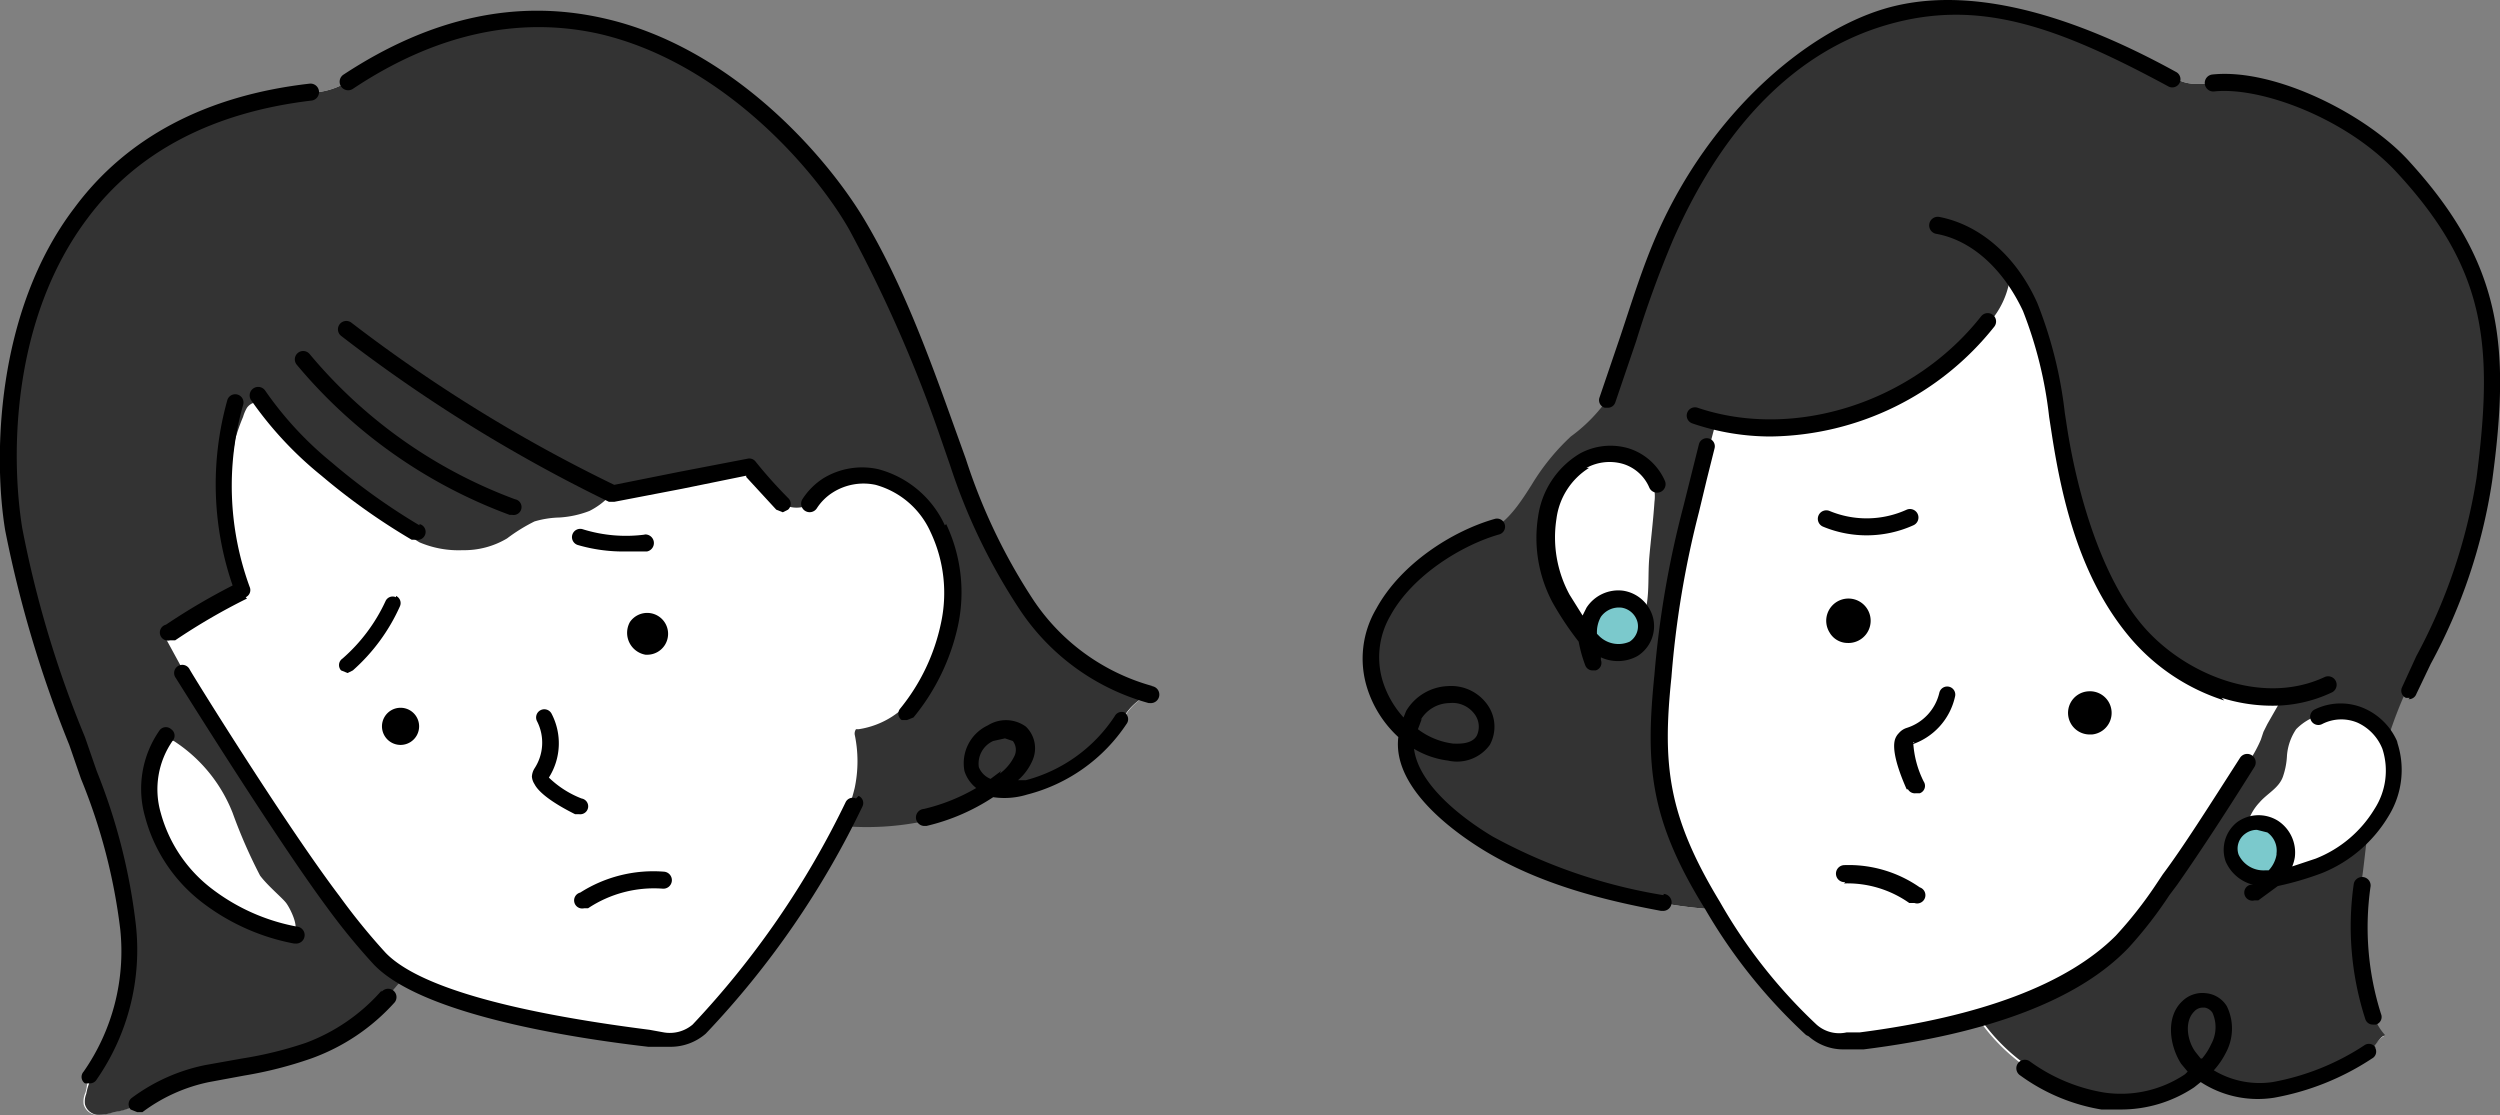 <svg xmlns="http://www.w3.org/2000/svg" xmlns:xlink="http://www.w3.org/1999/xlink" width="191.3" height="85.33" viewBox="0 0 191.3 85.33">
  <rect x="0" y="0" width="191.3" height="85.33" fill="#808080" stroke="none"/>
  <defs>
    <clipPath id="clip-path">
      <rect id="長方形_26186" data-name="長方形 26186" width="191.3" height="85.33" fill="none"/>
    </clipPath>
  </defs>
  <g id="img02" transform="translate(95.65 42.665)">
    <g id="グループ_30280" data-name="グループ 30280" transform="translate(-95.65 -42.665)" clip-path="url(#clip-path)">
      <path id="パス_183903" data-name="パス 183903" d="M78.5,46.2a44.6,44.6,0,0,1-5.2-10.8C71,29.2,69,22.9,65.6,17.2S47.2-7.3,26.7,6.2a5.9,5.9,0,0,1-2.9.9C-.6,9.9,0,34,1,40.5S4.6,53.2,6.8,59.4A44.7,44.7,0,0,1,9.8,71,16.8,16.8,0,0,1,6.9,82.4c-.3.4-.2.8-.4,1.3a1.6,1.6,0,0,0-.1.8,1.1,1.1,0,0,0,.9.8,3.2,3.2,0,0,0,1.3-.2,4.6,4.6,0,0,0,1.8-.6,13.7,13.7,0,0,1,5.4-2.4c2.6-.6,5.2-.8,7.7-1.7a15.1,15.1,0,0,0,6.1-4.2l1.2-1.4c6,3.4,19,4.6,19.7,4.8a3.3,3.3,0,0,0,2.8-.8A69.1,69.1,0,0,0,64.5,63.1a21.5,21.5,0,0,0,6.5-.4,15.2,15.2,0,0,0,5.2-2.3h.1a5.1,5.1,0,0,0,2.4-.1,12.3,12.3,0,0,0,7.2-5.2,4.4,4.4,0,0,1,2.1-2,16.8,16.8,0,0,1-9.5-6.9" fill="#fff"/>
      <path id="パス_183904" data-name="パス 183904" d="M78.5,46.2a44.6,44.6,0,0,1-5.2-10.8C71,29.2,69,22.9,65.6,17.2S47.2-7.3,26.7,6.2a5.9,5.9,0,0,1-2.9.9c-9.9,1.1-15.7,5.8-19,11.4L4,19.8a28.4,28.4,0,0,0-2,5.3,34.5,34.5,0,0,0-.9,4C.9,30.5.8,31.8.7,33a21.051,21.051,0,0,0-.1,2.3A34,34,0,0,0,1,40.5,76,76,0,0,0,4.8,53.9L6,57.1l.8,2.3L7.4,61A39.7,39.7,0,0,1,9.8,71c.3,4-.3,8.1-2.7,11.3a4.4,4.4,0,0,0-.5,1.4,1.6,1.6,0,0,0-.1.8,1.1,1.1,0,0,0,.9.8,3.2,3.2,0,0,0,1.3-.2,4.6,4.6,0,0,0,1.8-.6,13.7,13.7,0,0,1,5.4-2.4c2.6-.6,5.2-.8,7.7-1.7a15.1,15.1,0,0,0,6.1-4.2l1.2-1.4a8.5,8.5,0,0,1-2-1.5A49.2,49.2,0,0,1,25.4,69a114.441,114.441,0,0,1-6.8-10.3c-2.1-3.5-3.2-5.2-4.8-7.8l-1.2-2.2c2-1.1,3.9-2.4,6-3.5,0,0-.9-3-.9-3.3a23.3,23.3,0,0,1-.4-3.6c0-.2,0-.5,0-.7l.4-2.2.3-1.8a15.2,15.2,0,0,1,.6-1.7,3,3,0,0,1,.3-.7,1,1,0,0,1,.6-.4,1.4,1.4,0,0,1,1.1.6l2,2.4L25,35.9a60.779,60.779,0,0,0,4.7,3.9,20.7,20.7,0,0,0,2.4,1.7,7.6,7.6,0,0,0,3.3.6,6.4,6.4,0,0,0,3.4-.9,13.2,13.2,0,0,1,2.1-1.3,7.3,7.3,0,0,1,1.9-.3,7.6,7.6,0,0,0,2.3-.5A5.5,5.5,0,0,0,46.6,38a2.4,2.4,0,0,1,1.2-.4l3-.6L57,35.8h.3a10.1,10.1,0,0,1,.9,1.1l1.1,1.2a2.2,2.2,0,0,0,2.1.7c.5-.1.6-.4.8-.7l1-.8a5.1,5.1,0,0,1,3.8-.7,7.1,7.1,0,0,1,4.6,4,11.6,11.6,0,0,1,.9,7.4,13,13,0,0,1-2.3,4.9,6.5,6.5,0,0,1-4.5,2.9h-.2a.6.6,0,0,0-.1.4,9.9,9.9,0,0,1,0,4.1,16.8,16.8,0,0,1-1,2.9,21.5,21.5,0,0,0,6.5-.4l1.2-.3.5-.2a15.5,15.5,0,0,0,3.5-1.8h.1a5.1,5.1,0,0,0,2.4-.1,12.3,12.3,0,0,0,7.2-5.2A4.4,4.4,0,0,1,88,53.1a16.8,16.8,0,0,1-9.5-6.9" fill="#333"/>
      <path id="パス_183905" data-name="パス 183905" d="M12.8,56.5c-.2,0-.3.2-.6.6a6.2,6.2,0,0,0-.6,1.7,8.2,8.2,0,0,0,.1,3.5,11.6,11.6,0,0,0,4.1,6.2A15.1,15.1,0,0,0,20.5,71c.5.2,1.6.7,2,.3s-.3-1.8-.6-2.2-1.4-1.3-2-2.1a39.5,39.5,0,0,1-2.1-4.8,11.6,11.6,0,0,0-4.5-5.5l-.6-.2" fill="#fff"/>
      <path id="パス_183906" data-name="パス 183906" d="M184,12.9c-3.2-3.5-9.9-6.9-14.6-6.5h-1.7a3.1,3.1,0,0,1-1.4-.5c-6.4-3.5-14.8-6.8-22-4.8S131,10,127.4,18.1c-1.7,3.8-2.7,7.7-4.4,12.5a23.4,23.4,0,0,1-1.8,3.3c-1.6,2.9-3.6,5.5-6.8,6.4-4.8,1.4-11.2,6.3-9.3,12.1a8,8,0,0,0,2.5,3.7c-.7,3.6,3.7,6.9,6.3,8.4a53.87,53.87,0,0,0,13.3,4.6,32.2,32.2,0,0,0,4.3.5,39.3,39.3,0,0,0,7.3,9.1,3.2,3.2,0,0,0,2.9.8,69,69,0,0,0,9.5-1.8,14.6,14.6,0,0,0,3.9,4,14.1,14.1,0,0,0,5.9,2.5,9.5,9.5,0,0,0,6.6-1.5l.8-.7a7.2,7.2,0,0,0,5.5,1.4,19.2,19.2,0,0,0,7.3-2.9c.6-.4.6-.9,1.2-1.2a4.2,4.2,0,0,1-.9-1.6,22.4,22.4,0,0,1-.9-10.1c.2-1.3.3-2.6.5-3.9a8.9,8.9,0,0,0,1.1-1.5,6.1,6.1,0,0,0,.6-5.2l-.2-.3a31.4,31.4,0,0,1,1.5-3.9c2.1-4.5,4.9-9.1,5.8-16.1,1.4-10.8.5-16.5-6.1-23.8" fill="#fff"/>
      <path id="パス_183907" data-name="パス 183907" d="M184,12.9c-3.2-3.5-9.9-6.9-14.6-6.5h-1.7a3.1,3.1,0,0,1-1.4-.5c-6.4-3.5-14.8-6.8-22-4.8S131,10,127.4,18.1a82.189,82.189,0,0,0-3,8.3,18.9,18.9,0,0,1-1.5,4.3,12.2,12.2,0,0,1-2.7,2.7,17.1,17.1,0,0,0-3,3.7c-.7,1.1-1.7,2.7-2.9,3.3s-5.1,2.2-7.1,4.4-3,4.9-2.1,7.6a8,8,0,0,0,2.5,3.7c-.7,3.6,3.7,6.9,6.3,8.4a53.87,53.87,0,0,0,13.3,4.6,32.2,32.2,0,0,0,4.3.5l-.2-.4c-4-6.5-4.5-10.4-3.8-17.6A74.1,74.1,0,0,1,129.6,39l1.2-4.8.5-1.9h-.1a21.09,21.09,0,0,0,21-7.6,6.5,6.5,0,0,0,1.6-3.4,6.8,6.8,0,0,1,1.4,2.2c1.3,3,1.7,6.3,2.2,9.5.9,5.4,2.3,11,5.9,15.2a14.2,14.2,0,0,0,11.1,5.1h.3l-1.2,2.1-.3.6-.2.6a9.8,9.8,0,0,1-.8,1.5c-2.1,3.3-4.2,6.6-5.9,8.9a40.1,40.1,0,0,1-3.7,4.7c-2.9,3-7.3,4.8-11.3,5.9a14.6,14.6,0,0,0,3.9,4,14.1,14.1,0,0,0,5.9,2.5,9.5,9.5,0,0,0,6.6-1.5l.8-.7a7.2,7.2,0,0,0,5.5,1.4,19.2,19.2,0,0,0,7.3-2.9c.6-.4.6-.9,1.2-1.2a4.2,4.2,0,0,1-.9-1.6,22.4,22.4,0,0,1-.9-10.1c.2-1.3.3-2.6.5-3.9a8.9,8.9,0,0,0,1.1-1.5,6.1,6.1,0,0,0,.6-5.2l-.2-.3a31.4,31.4,0,0,1,1.5-3.9c2.1-4.5,4.9-9.1,5.8-16.1,1.4-10.8.5-16.5-6.1-23.8" fill="#333"/>
      <path id="パス_183908" data-name="パス 183908" d="M177.5,66.4a10.5,10.5,0,0,1-3.3,1c-1.2,0-2.1-1.6-2.3-2.6a3.9,3.9,0,0,1,1-3.4c.6-.7,1.5-1.1,1.8-2a5.7,5.7,0,0,0,.3-1.6,4.2,4.2,0,0,1,.7-2,4.2,4.2,0,0,1,2.3-1.2,3.8,3.8,0,0,1,2.7.1,4.3,4.3,0,0,1,2.3,2.4,6.1,6.1,0,0,1-.6,5.2,9.9,9.9,0,0,1-4.8,4.1" fill="#fff"/>
      <path id="パス_183909" data-name="パス 183909" d="M119.3,45.8a17.1,17.1,0,0,0,1.6,2.5,2.7,2.7,0,0,0,3.4.4,3.5,3.5,0,0,0,1.7-2.4c.2-1.2.1-2.4.2-3.6s.3-2.8.4-4.3a3.2,3.2,0,0,0-2.3-3.5,4.3,4.3,0,0,0-3.2.4,6.1,6.1,0,0,0-2.9,4.3,9.9,9.9,0,0,0,1,6.2" fill="#fff"/>
      <path id="パス_183910" data-name="パス 183910" d="M174,67.4h0" fill="#c5e9e2"/>
      <path id="パス_183911" data-name="パス 183911" d="M175,65.6a2.3,2.3,0,0,0-1-2.2,2.2,2.2,0,0,0-2.4.1,2.1,2.1,0,0,0-.7,2.3,2.8,2.8,0,0,0,2.6,1.6h.6a3.1,3.1,0,0,0,.9-1.7" fill="#7bc9cc"/>
      <path id="パス_183912" data-name="パス 183912" d="M125.7,47.5a2.2,2.2,0,0,0-1.8-1.6,2.3,2.3,0,0,0-2.2,1,3,3,0,0,0-.4,1.8v.2l.3.3a2.8,2.8,0,0,0,3,.4,2.1,2.1,0,0,0,.9-2.2" fill="#7bc9cc"/>
      <path id="パス_183913" data-name="パス 183913" d="M65.5,61.1a.6.6,0,0,0-.8.3A67.6,67.6,0,0,1,53,78.4a2.7,2.7,0,0,1-2.2.6l-1.1-.2c-11-1.4-17.8-3.4-20.2-5.9A48.9,48.9,0,0,1,26,68.6c-4.1-5.4-11.3-17-11.5-17.4a.626.626,0,1,0-1.1.6C13.6,52.1,21,64,25,69.4a49.6,49.6,0,0,0,3.6,4.4c3.9,4.1,16.7,5.8,21,6.3h1.8a4.1,4.1,0,0,0,2.6-1A67.7,67.7,0,0,0,66,61.7a.6.6,0,0,0-.3-.8"/>
      <path id="パス_183914" data-name="パス 183914" d="M32.1,40.2a48.3,48.3,0,0,1-6.7-4.8,26.6,26.6,0,0,1-5.1-5.5.652.652,0,0,0-1.1.7,27.9,27.9,0,0,0,5.4,5.8,49.5,49.5,0,0,0,6.9,4.9h.3a.618.618,0,1,0,.3-1.2"/>
      <path id="パス_183915" data-name="パス 183915" d="M39.2,39.4a.608.608,0,0,0,.2-1.2A37.4,37.4,0,0,1,23.7,27.1a.64.64,0,1,0-1,.8A38.6,38.6,0,0,0,39,39.4h.2"/>
      <path id="パス_183916" data-name="パス 183916" d="M57.1,36.5,59.4,39l.5.2.4-.2a.6.6,0,0,0,0-.9,35.4,35.4,0,0,1-2.5-2.8.6.6,0,0,0-.6-.2l-5.2,1-5,1A116,116,0,0,1,26.9,24.7a.64.64,0,1,0-.8,1A117.3,117.3,0,0,0,46.6,38.4H47l5.2-1,4.9-1"/>
      <path id="パス_183917" data-name="パス 183917" d="M18.8,45.7a.6.6,0,0,0,.3-.8A22.5,22.5,0,0,1,18.6,31a.632.632,0,0,0-1.2-.4,23.8,23.8,0,0,0,.4,14.2,49.4,49.4,0,0,0-5.1,3A.618.618,0,1,0,13,49h.4a47.4,47.4,0,0,1,5.5-3.2"/>
      <path id="パス_183918" data-name="パス 183918" d="M72.3,40.2a7.8,7.8,0,0,0-5.1-4.3,5.7,5.7,0,0,0-4.2.7,5.3,5.3,0,0,0-1.6,1.6.652.652,0,0,0,1.1.7,4,4,0,0,1,1.2-1.2,4.4,4.4,0,0,1,3.3-.6,6.5,6.5,0,0,1,4.2,3.6,10.9,10.9,0,0,1,.8,7,15.3,15.3,0,0,1-3.1,6.5.6.6,0,0,0,.1.9h.4l.5-.2a16.6,16.6,0,0,0,3.4-7,12.2,12.2,0,0,0-.9-7.8"/>
      <path id="パス_183919" data-name="パス 183919" d="M13.1,55.8a.6.6,0,0,0-.9.1,7.8,7.8,0,0,0-1.1,6.6A12.2,12.2,0,0,0,15.4,69a16.6,16.6,0,0,0,7.1,3.2h.1a.652.652,0,1,0,.1-1.3A15.3,15.3,0,0,1,16.2,68a10.9,10.9,0,0,1-3.9-5.8,6.5,6.5,0,0,1,.9-5.5.6.6,0,0,0-.1-.9"/>
      <path id="パス_183920" data-name="パス 183920" d="M88.2,52.5A16.1,16.1,0,0,1,79,45.8a44.4,44.4,0,0,1-5.1-10.7L73,32.6c-1.9-5.3-3.9-10.8-6.8-15.7S56,3.6,46.2,1.4C39.6-.1,33,1.3,26.3,5.7A.652.652,0,1,0,27,6.8c6.3-4.2,12.7-5.6,18.9-4.2C55.3,4.8,62.4,13,65,17.6A107.17,107.17,0,0,1,71.8,33l.9,2.6a45.5,45.5,0,0,0,5.3,11,17.4,17.4,0,0,0,9.9,7.2H88a.652.652,0,1,0,.1-1.3"/>
      <path id="パス_183921" data-name="パス 183921" d="M5.3,57l.9,2.6a44.3,44.3,0,0,1,3,11.5A16.1,16.1,0,0,1,6.4,82a.6.6,0,0,0,.1.9h.4a.6.6,0,0,0,.5-.3,17.4,17.4,0,0,0,3-11.8A45.4,45.4,0,0,0,7.4,59l-.9-2.6a82.494,82.494,0,0,1-4.8-16c-.9-5.6-.8-16,5-23.7,3.8-5.1,9.6-8.1,17.1-9a.652.652,0,1,0-.1-1.3c-7.9.9-14,4.1-18,9.5C-.4,23.9-.5,35.2.4,40.6A90.4,90.4,0,0,0,5.3,57"/>
      <path id="パス_183922" data-name="パス 183922" d="M86.2,54.6a.6.6,0,0,0-.9.2,11.7,11.7,0,0,1-6.8,4.9h-.6A4.2,4.2,0,0,0,79,58.2a2.3,2.3,0,0,0-.5-2.6,2.6,2.6,0,0,0-2.9-.1A3.2,3.2,0,0,0,73.8,59a2.7,2.7,0,0,0,.9,1.3,14.5,14.5,0,0,1-4,1.6.652.652,0,1,0,.1,1.3h.1A15.8,15.8,0,0,0,76,61a5.9,5.9,0,0,0,2.6-.2,13,13,0,0,0,7.6-5.4.6.6,0,0,0-.2-.9M76.6,59l-.8.6a1.6,1.6,0,0,1-.9-.9,1.9,1.9,0,0,1,1.1-2l.9-.2.6.2a1.1,1.1,0,0,1,.1,1.2,3.6,3.6,0,0,1-1.1,1.3"/>
      <path id="パス_183923" data-name="パス 183923" d="M30.6,57h.1a1.421,1.421,0,1,0-.1,0"/>
      <path id="パス_183924" data-name="パス 183924" d="M48.2,47.6a1.7,1.7,0,0,0,1.2,2.5h.1a1.6,1.6,0,1,0-1.3-2.5"/>
      <path id="パス_183925" data-name="パス 183925" d="M40.7,59.4a1.2,1.2,0,0,0,.2.6c.3.6,1.3,1.4,3.1,2.3h.3a.608.608,0,0,0,.2-1.2A7.5,7.5,0,0,1,42,59.5h0a4.9,4.9,0,0,0,.2-4.9.626.626,0,1,0-1.1.6,3.6,3.6,0,0,1-.2,3.6,1.3,1.3,0,0,0-.2.7"/>
      <path id="パス_183926" data-name="パス 183926" d="M49.4,40.9a11.1,11.1,0,0,1-4.8-.4.632.632,0,0,0-.4,1.2,12.4,12.4,0,0,0,3.6.5h1.7a.658.658,0,0,0-.2-1.3"/>
      <path id="パス_183927" data-name="パス 183927" d="M30.3,45.7a.6.6,0,0,0-.8.3,13.1,13.1,0,0,1-3.3,4.4.6.6,0,0,0-.1.9l.5.2.4-.2a14.4,14.4,0,0,0,3.6-4.9.6.6,0,0,0-.3-.8"/>
      <path id="パス_183928" data-name="パス 183928" d="M44.7,69.5H45A9.1,9.1,0,0,1,50.7,68a.652.652,0,1,0,.1-1.3,10.4,10.4,0,0,0-6.4,1.6.618.618,0,0,0,.3,1.2"/>
      <path id="パス_183929" data-name="パス 183929" d="M29.2,75.8a14.4,14.4,0,0,1-5.8,4A29.6,29.6,0,0,1,18.5,81l-2.8.5A14.1,14.1,0,0,0,10.1,84a.6.6,0,0,0-.1.9l.5.2h.4A12.8,12.8,0,0,1,16,82.8l2.7-.5A30.7,30.7,0,0,0,23.8,81a15.7,15.7,0,0,0,6.4-4.3.64.64,0,1,0-1-.8"/>
      <path id="パス_183930" data-name="パス 183930" d="M127.3,68.5A40.844,40.844,0,0,1,114.2,64c-1.5-.9-5.6-3.6-6-6.7a6.7,6.7,0,0,0,2.6.9A3.1,3.1,0,0,0,114,57a2.9,2.9,0,0,0-.2-3.1,3.4,3.4,0,0,0-3-1.4,3.9,3.9,0,0,0-3.2,1.9l-.2.5a7.4,7.4,0,0,1-1.6-2.8,6.3,6.3,0,0,1,.6-5c1.7-3.1,5.5-5.4,8.3-6.2a.618.618,0,1,0-.3-1.2c-3.2.9-7.2,3.4-9.1,6.9a7.5,7.5,0,0,0-.7,6,8.6,8.6,0,0,0,2.4,3.8c-.5,4.1,4.8,7.6,6.6,8.7,4.3,2.6,9.2,3.8,13.5,4.6h.1a.652.652,0,1,0,.1-1.3M108.7,55.1a2.6,2.6,0,0,1,2.2-1.3,2.1,2.1,0,0,1,1.9.8,1.6,1.6,0,0,1,.2,1.7c-.4.7-1.5.6-1.8.6a5.6,5.6,0,0,1-2.7-1.1l.3-.8"/>
      <path id="パス_183931" data-name="パス 183931" d="M184.3,53.5a.6.6,0,0,0,.6-.4l1.1-2.3a42.515,42.515,0,0,0,4.7-14c1.4-10.3.8-16.6-6.3-24.4-3.2-3.6-10.3-7.2-15.1-6.7a.652.652,0,0,0,.1,1.3c3.6-.4,10.3,2.1,14.1,6.3,6.8,7.4,7.3,13.2,6,23.3a42.539,42.539,0,0,1-4.6,13.6l-1.1,2.4a.6.6,0,0,0,.3.8h.3"/>
      <path id="パス_183932" data-name="パス 183932" d="M159.8,52.9a1.653,1.653,0,0,0,.2,3.3h.1a1.657,1.657,0,0,0-.3-3.3"/>
      <path id="パス_183933" data-name="パス 183933" d="M141.4,49.2h.1a1.7,1.7,0,1,0-1.5-.8,1.6,1.6,0,0,0,1.4.8"/>
      <path id="パス_183934" data-name="パス 183934" d="M146.2,57a5,5,0,0,0,3.4-3.7.618.618,0,0,0-1.2-.3,3.7,3.7,0,0,1-2.5,2.7,1.3,1.3,0,0,0-.6.4,1.2,1.2,0,0,0-.3.5c-.2.7.1,2,.9,3.8h.1a.6.6,0,0,0,.6.3h.3a.6.6,0,0,0,.3-.9,7.6,7.6,0,0,1-.8-3h.1"/>
      <path id="パス_183935" data-name="パス 183935" d="M138.4,79.3a4,4,0,0,0,2.6,1h1.6c9.6-1.2,16.5-3.8,20.3-7.8a32,32,0,0,0,3.1-4l.6-.8c1.4-2,3.4-5,5.9-9a.652.652,0,1,0-1.1-.7c-2.5,3.9-4.4,6.9-5.9,8.9l-.6.9a31.3,31.3,0,0,1-3,3.8c-3.7,3.7-10.3,6.2-19.6,7.4h-1a2.6,2.6,0,0,1-2.3-.6,39.9,39.9,0,0,1-7.4-9.4c-4-6.6-4.4-10.5-3.7-17.2A73.5,73.5,0,0,1,130,39.2l.6-2.5.6-2.4A.618.618,0,0,0,130,34l-.6,2.4-.6,2.4a74.6,74.6,0,0,0-2.2,12.8c-.7,6.9-.4,11.1,3.9,18a41.1,41.1,0,0,0,7.7,9.6"/>
      <path id="パス_183936" data-name="パス 183936" d="M183.5,56.9a4.9,4.9,0,0,0-2.6-2.7,4.5,4.5,0,0,0-3.8.1.626.626,0,1,0,.6,1.1,3.2,3.2,0,0,1,2.7-.1,3.7,3.7,0,0,1,1.9,2,5.4,5.4,0,0,1-.6,4.6,9.2,9.2,0,0,1-4.5,3.8l-1.8.6a3.1,3.1,0,0,0,.2-.7,2.9,2.9,0,0,0-1.3-2.8,2.8,2.8,0,0,0-3.1.1,2.7,2.7,0,0,0-.9,3,3.1,3.1,0,0,0,2.1,1.8h-.2a.618.618,0,1,0,.3,1.2h.3l1.5-1.1a23.6,23.6,0,0,0,3.4-1,10.5,10.5,0,0,0,5.1-4.4,6.7,6.7,0,0,0,.6-5.7m-9.2,8.7a2.3,2.3,0,0,1-.6,1.2h-.3a2.1,2.1,0,0,1-2-1.2,1.4,1.4,0,0,1,.5-1.6,1.5,1.5,0,0,1,.9-.3l.8.2a1.7,1.7,0,0,1,.7,1.6"/>
      <path id="パス_183937" data-name="パス 183937" d="M121.4,35.8a3.7,3.7,0,0,1,2.8-.3,3.2,3.2,0,0,1,2,1.8.65.65,0,1,0,1.2-.5,4.5,4.5,0,0,0-2.8-2.5,4.9,4.9,0,0,0-3.7.4,6.7,6.7,0,0,0-3.2,4.8,10.5,10.5,0,0,0,1.1,6.6,23.9,23.9,0,0,0,2,3,10.5,10.5,0,0,0,.5,1.8.6.6,0,0,0,.6.4h.2a.6.6,0,0,0,.4-.8v-.2a3.1,3.1,0,0,0,2.8-.1,2.7,2.7,0,0,0,1.2-2.9,2.8,2.8,0,0,0-2.3-2.1,2.9,2.9,0,0,0-2.8,1.3l-.3.6-1-1.6a9.2,9.2,0,0,1-1-5.8,5.4,5.4,0,0,1,2.5-3.9m.9,11.4a1.7,1.7,0,0,1,1.6-.7,1.5,1.5,0,0,1,1.2,1.1,1.4,1.4,0,0,1-.6,1.5,2.1,2.1,0,0,1-2.3-.4l-.2-.2a2.4,2.4,0,0,1,.3-1.3"/>
      <path id="パス_183938" data-name="パス 183938" d="M181.8,80.2a.6.6,0,0,0-.9-.2,18.9,18.9,0,0,1-7,2.8,6.8,6.8,0,0,1-4.5-.9,5.9,5.9,0,0,0,.9-1.3,3.9,3.9,0,0,0,.1-3.6,2.1,2.1,0,0,0-1.6-1,2.2,2.2,0,0,0-1.8.6c-1.3,1.2-1,3.4-.1,4.8l.5.6-.2.2a8.8,8.8,0,0,1-6.2,1.4,13.4,13.4,0,0,1-5.7-2.4.652.652,0,1,0-.7,1.1,14.6,14.6,0,0,0,6.2,2.6h1.4a10.1,10.1,0,0,0,5.7-1.7l.5-.4A8,8,0,0,0,174,84a20,20,0,0,0,7.5-3,.6.6,0,0,0,.2-.9m-13.3.9-.4-.5c-.6-.8-.9-2.3-.1-3.1a.9.9,0,0,1,.7-.3h.1a.9.9,0,0,1,.6.4,2.7,2.7,0,0,1-.1,2.4,4.7,4.7,0,0,1-.7,1.1"/>
      <path id="パス_183939" data-name="パス 183939" d="M182.2,77.6a21.9,21.9,0,0,1-.8-9.8.652.652,0,0,0-1.3-.1A23,23,0,0,0,181,78a.6.6,0,0,0,.6.4h.2a.6.6,0,0,0,.4-.8"/>
      <path id="パス_183940" data-name="パス 183940" d="M126.8,17.9c-1.1,2.5-1.9,5.1-2.8,7.8l-1.6,4.7a.6.6,0,0,0,.4.8h.2a.6.6,0,0,0,.6-.4l1.6-4.7q1.207-3.918,2.8-7.7c3.9-8.9,9.5-14.5,16.4-16.5s12.8,0,21.5,4.7a.627.627,0,1,0,.6-1.1C157.6.6,150-1.1,144.1.7s-13.2,7.9-17.3,17.2"/>
      <path id="パス_183941" data-name="パス 183941" d="M170,53.4a12.9,12.9,0,0,0,3.8.6,10.5,10.5,0,0,0,4.6-1,.65.65,0,0,0-.5-1.2c-4.9,2.3-10.9-.3-14-4s-4.9-9.9-5.7-14.9l-.2-1.3a32.7,32.7,0,0,0-2.1-8.4c-1.6-3.6-4.4-6-7.5-6.6a.658.658,0,1,0-.2,1.3c2.7.5,5.1,2.7,6.6,5.9a31.7,31.7,0,0,1,2,8.1l.2,1.3c.8,5.2,2.2,11.1,6,15.6a15.7,15.7,0,0,0,7.2,4.8"/>
      <path id="パス_183942" data-name="パス 183942" d="M152.6,25a.64.64,0,0,0-1-.8c-5.2,6.6-14.3,9.5-21.7,7a.632.632,0,1,0-.4,1.2,18.5,18.5,0,0,0,6,1A22.2,22.2,0,0,0,152.6,25"/>
      <path id="パス_183943" data-name="パス 183943" d="M141.1,67.6a8.2,8.2,0,0,1,5,1.5h.4a.632.632,0,0,0,.4-1.2,9.5,9.5,0,0,0-5.8-1.7.652.652,0,1,0,.1,1.3"/>
      <path id="パス_183944" data-name="パス 183944" d="M146.4,40.2a.65.65,0,1,0-.5-1.2,7.4,7.4,0,0,1-5.9.1.65.65,0,1,0-.5,1.2,8.7,8.7,0,0,0,6.9-.1"/>
    </g>
  </g>
</svg>
